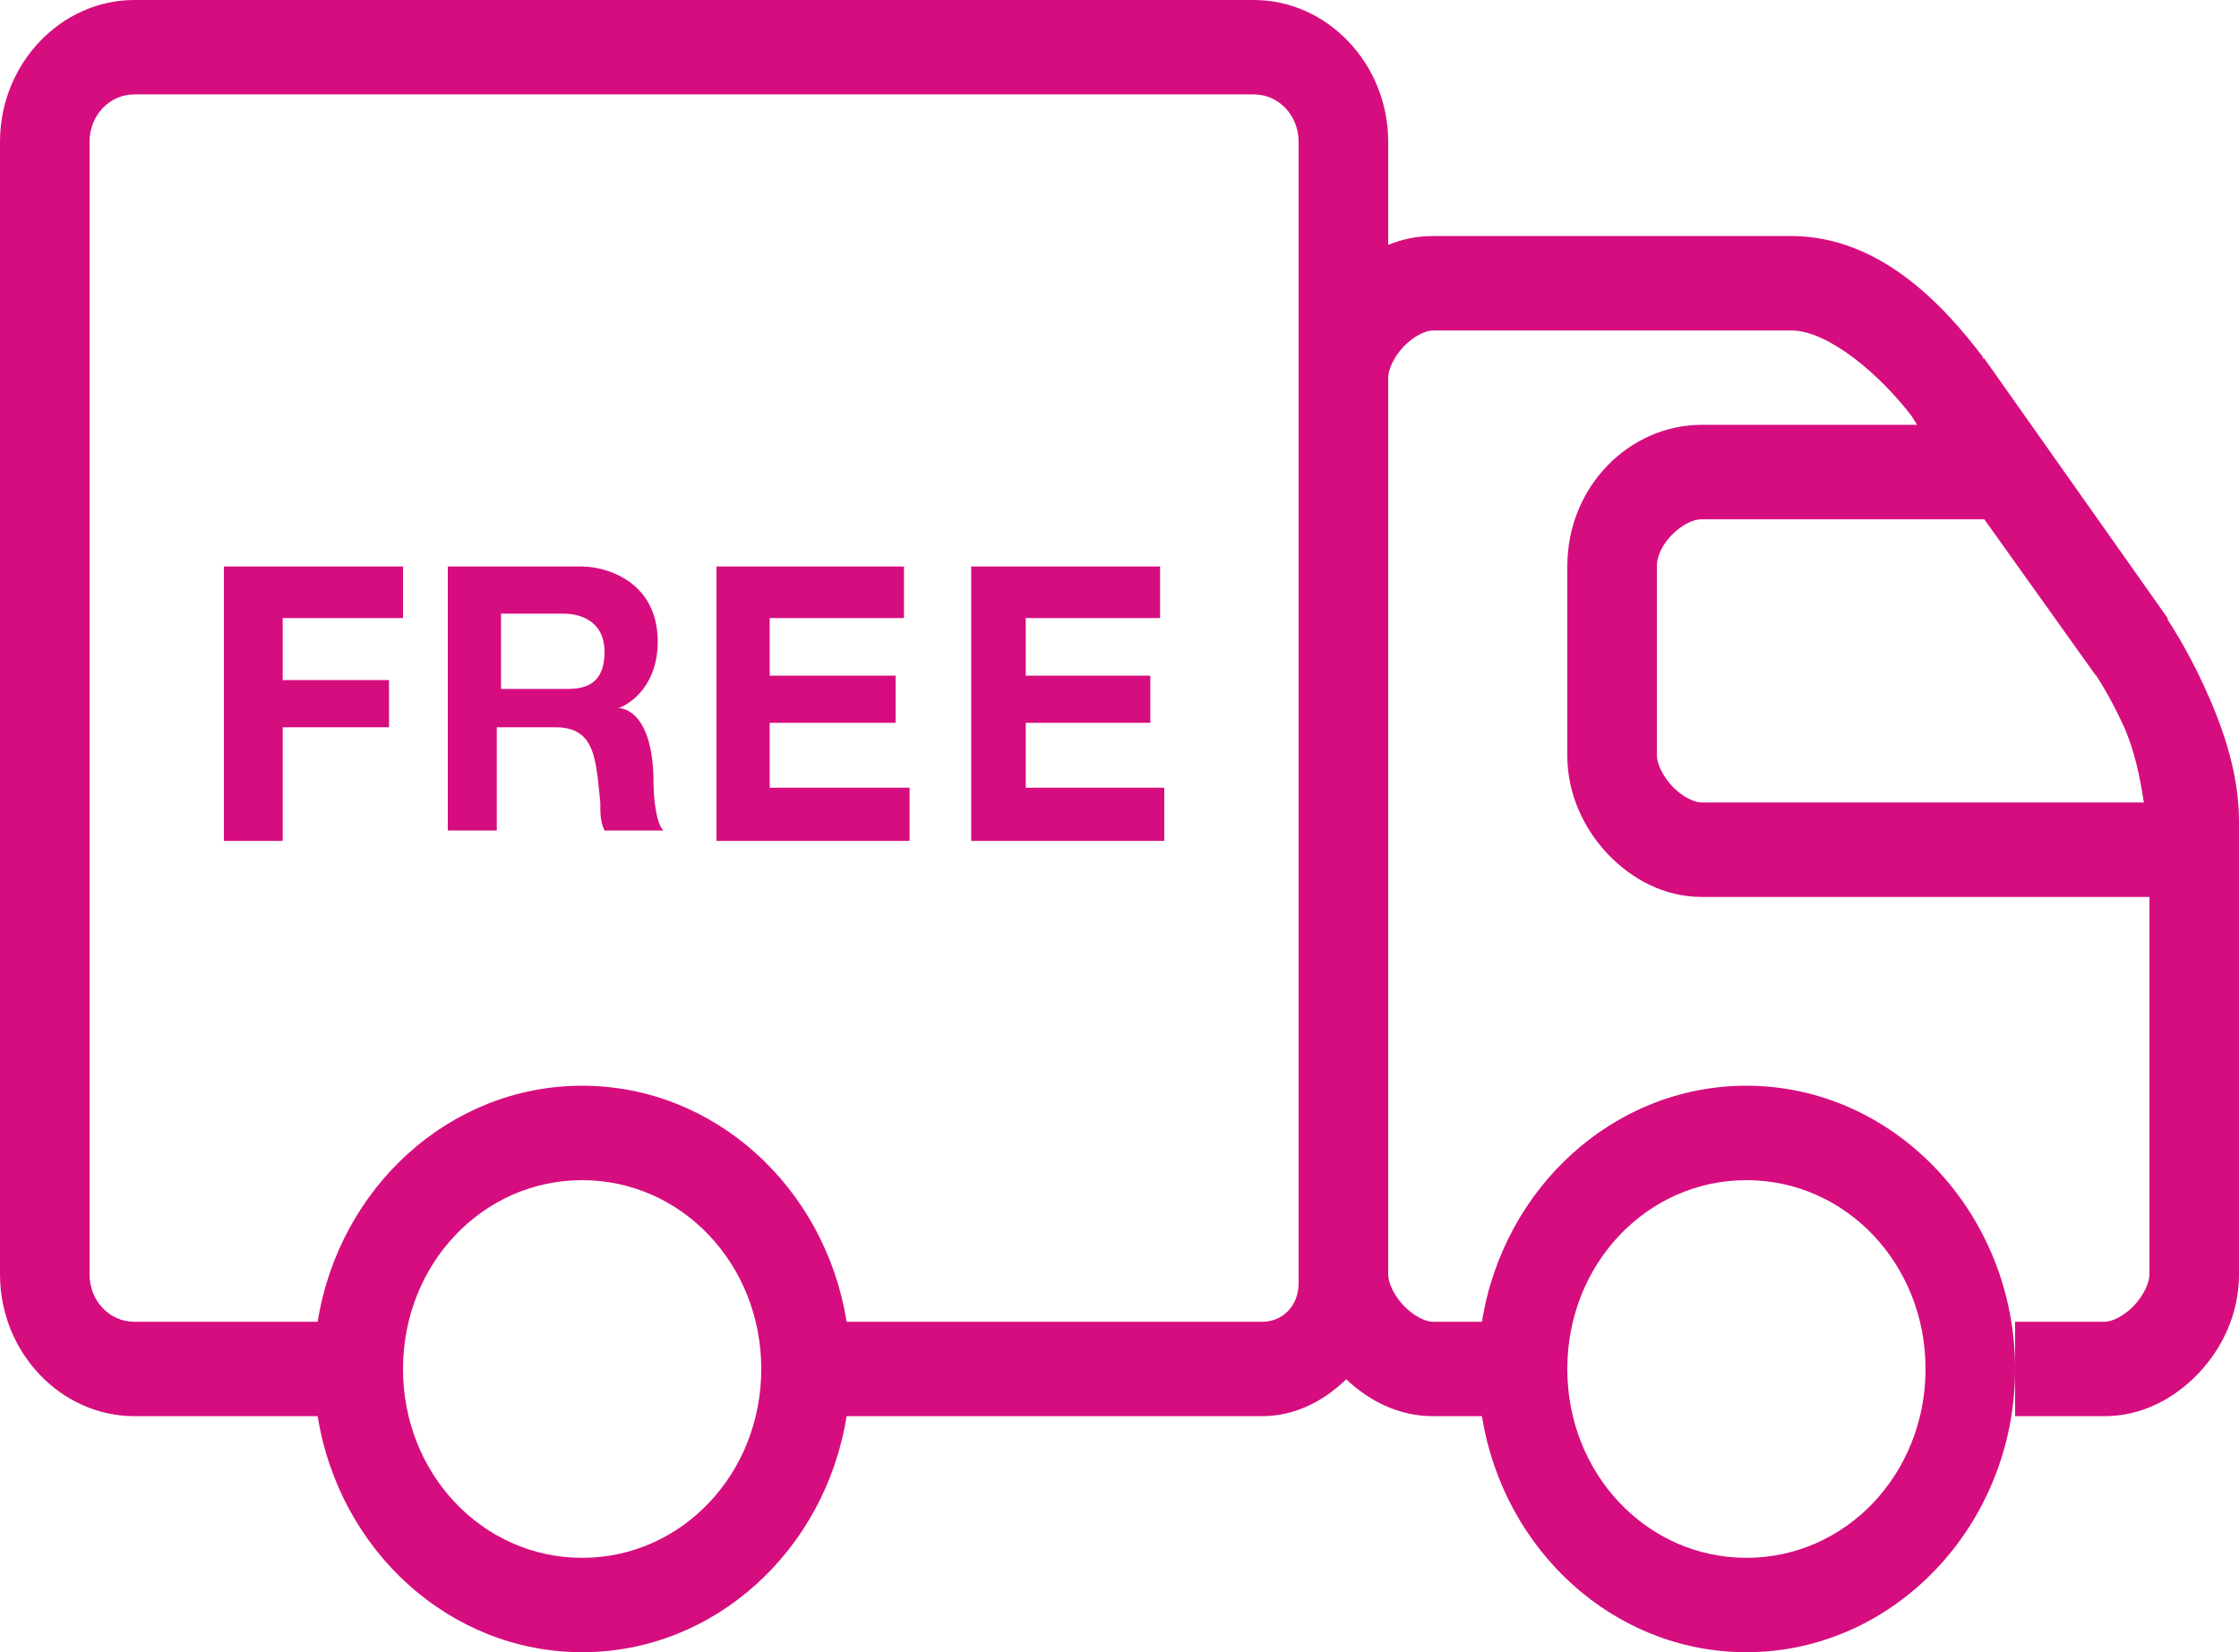 <svg width="42" height="31" viewBox="0 0 42 31" version="1.1" xmlns="http://www.w3.org/2000/svg" xmlns:xlink="http://www.w3.org/1999/xlink">
    <!-- Generator: Sketch 51.3 (57544) - http://www.bohemiancoding.com/sketch -->
    <desc>Created with Sketch.</desc>
    <defs></defs>
    <g id="Templates" stroke="none" stroke-width="1" fill="none" fill-rule="evenodd">
        <g id="EJ_M-Home" transform="translate(-17, -551)" fill="#D60D7F" fill-rule="nonzero">
            <g id="Group-3" transform="translate(16, 551)" fill="#D60D7F">
                <path d="M3.52,0 C2.139,0 1,1.201 1,2.657 L1,23.914 C1,25.371 2.139,26.571 3.52,26.571 L6.959,26.571 C7.359,29.083 9.43,31 11.92,31 C14.41,31 16.481,29.083 16.881,26.571 L24.677,26.571 C25.288,26.571 25.829,26.291 26.253,25.879 C26.686,26.288 27.24,26.571 27.88,26.571 L28.799,26.571 C29.199,29.083 31.27,31 33.76,31 C36.533,31 38.8,28.609 38.8,25.686 C38.8,22.762 36.533,20.371 33.76,20.371 C31.27,20.371 29.199,22.288 28.799,24.8 L27.88,24.8 C27.739,24.8 27.512,24.689 27.329,24.496 C27.145,24.302 27.04,24.063 27.04,23.914 L27.04,7.086 C27.04,6.937 27.145,6.698 27.329,6.504 C27.512,6.311 27.739,6.2 27.88,6.2 L34.6,6.2 C35.292,6.2 36.257,7.02 36.858,7.805 L36.962,7.971 L32.92,7.971 C31.575,7.971 30.4,9.117 30.4,10.629 L30.4,14.171 C30.4,14.908 30.715,15.555 31.161,16.026 C31.608,16.496 32.221,16.829 32.92,16.829 L41.32,16.829 L41.32,23.914 C41.32,24.063 41.215,24.302 41.031,24.496 C40.847,24.689 40.621,24.8 40.48,24.8 L38.8,24.8 L38.8,26.571 L40.48,26.571 C41.179,26.571 41.792,26.239 42.239,25.769 C42.685,25.298 43,24.651 43,23.914 L43,15.417 C43,14.421 42.639,13.507 42.318,12.815 C41.996,12.123 41.661,11.625 41.661,11.625 L41.661,11.597 L38.222,6.726 L38.196,6.726 L38.196,6.698 C37.451,5.716 36.257,4.429 34.6,4.429 L27.88,4.429 C27.578,4.429 27.302,4.487 27.04,4.595 L27.04,2.657 C27.04,1.201 25.901,0 24.52,0 L3.52,0 Z M3.52,1.771 L24.52,1.771 C24.986,1.771 25.36,2.166 25.36,2.657 L25.36,24.08 C25.36,24.492 25.068,24.8 24.677,24.8 L16.881,24.8 C16.481,22.288 14.41,20.371 11.92,20.371 C9.43,20.371 7.359,22.288 6.959,24.8 L3.52,24.8 C3.054,24.8 2.68,24.406 2.68,23.914 L2.68,2.657 C2.68,2.166 3.054,1.771 3.52,1.771 Z M32.92,9.743 L38.222,9.743 L40.296,12.649 L40.322,12.677 C40.339,12.701 40.565,13.04 40.821,13.59 C41.035,14.047 41.146,14.59 41.215,15.057 L32.92,15.057 C32.779,15.057 32.553,14.946 32.369,14.753 C32.185,14.559 32.08,14.32 32.08,14.171 L32.08,10.629 C32.08,10.193 32.585,9.743 32.92,9.743 Z M5.2,10.629 L5.2,15.777 L6.303,15.777 L6.303,13.646 L8.297,13.646 L8.297,12.76 L6.303,12.76 L6.303,11.597 L8.56,11.597 L8.56,10.629 L5.2,10.629 Z M9.4,10.629 L9.4,15.583 L10.319,15.583 L10.319,13.646 L11.421,13.646 C12.176,13.646 12.176,14.261 12.261,15.057 C12.261,15.234 12.255,15.407 12.34,15.583 L13.443,15.583 C13.275,15.407 13.259,14.787 13.259,14.697 C13.259,13.459 12.77,13.286 12.602,13.286 C12.855,13.196 13.338,12.836 13.338,12.04 C13.338,10.888 12.34,10.629 11.92,10.629 L9.4,10.629 Z M14.44,10.629 L14.44,15.777 L18.062,15.777 L18.062,14.78 L15.438,14.78 L15.438,13.562 L17.8,13.562 L17.8,12.677 L15.438,12.677 L15.438,11.597 L17.957,11.597 L17.957,10.629 L14.44,10.629 Z M19.218,10.629 L19.218,15.777 L22.84,15.777 L22.84,14.78 L20.241,14.78 L20.241,13.562 L22.578,13.562 L22.578,12.677 L20.241,12.677 L20.241,11.597 L22.761,11.597 L22.761,10.629 L19.218,10.629 Z M10.398,11.514 L11.579,11.514 C11.831,11.514 12.34,11.615 12.34,12.234 C12.34,12.943 11.831,12.926 11.579,12.926 L10.398,12.926 L10.398,11.514 Z M11.92,22.143 C13.787,22.143 15.28,23.717 15.28,25.686 C15.28,27.654 13.787,29.229 11.92,29.229 C10.053,29.229 8.56,27.654 8.56,25.686 C8.56,23.717 10.053,22.143 11.92,22.143 Z M33.76,22.143 C35.627,22.143 37.12,23.717 37.12,25.686 C37.12,27.654 35.627,29.229 33.76,29.229 C31.893,29.229 30.4,27.654 30.4,25.686 C30.4,23.717 31.893,22.143 33.76,22.143 Z" id="Shape" fill="#D60D7F"></path>
            </g>
        </g>
    </g>
</svg>